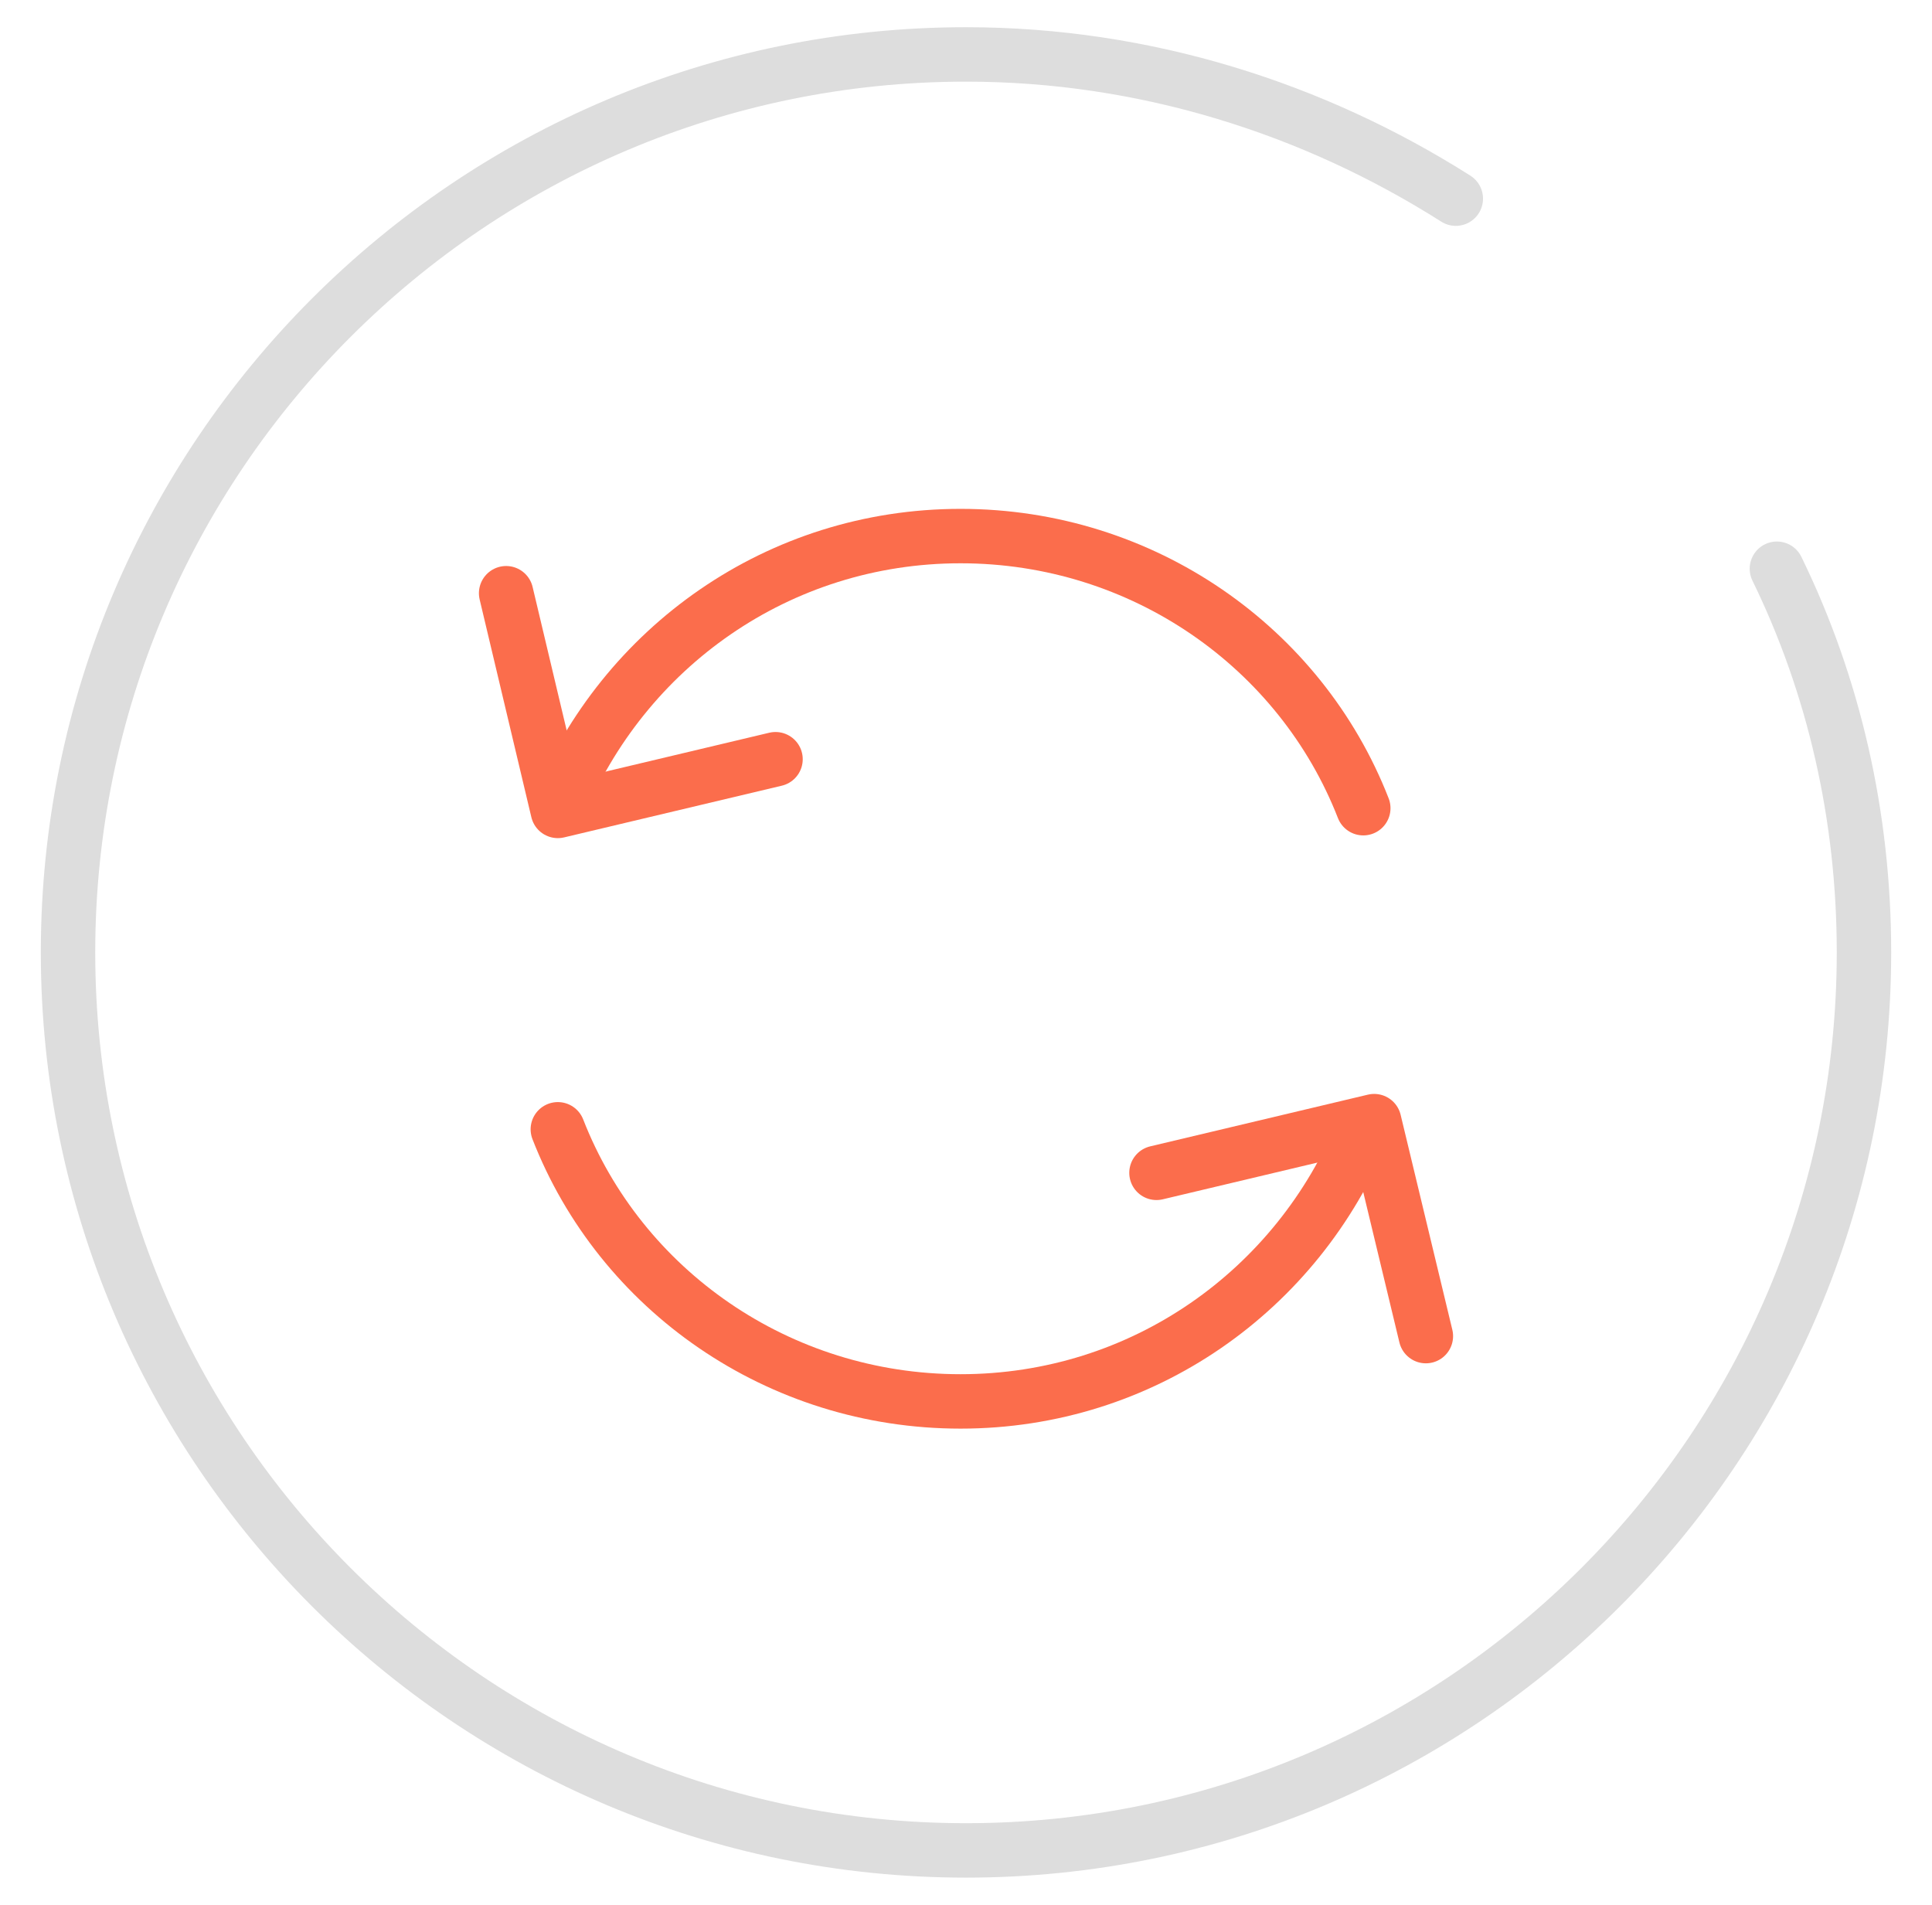 <?xml version="1.0" encoding="utf-8"?>
<!-- Generator: Adobe Illustrator 22.1.0, SVG Export Plug-In . SVG Version: 6.00 Build 0)  -->
<svg version="1.1" id="图层_1" xmlns="http://www.w3.org/2000/svg" xmlns:xlink="http://www.w3.org/1999/xlink" x="0px" y="0px"
	 viewBox="0 0 71 70" style="enable-background:new 0 0 71 70;" xml:space="preserve">
<style type="text/css">
	.st0{fill:none;stroke:#DDDDDD;stroke-width:2;stroke-linecap:round;stroke-linejoin:round;stroke-miterlimit:10;}
	.st1{fill:none;stroke:#FB6D4C;stroke-width:2;stroke-linecap:round;stroke-linejoin:round;stroke-miterlimit:10;}
</style>
<g>
	<path class="st0" d="M53.5,7.3C48.3,4,42.1,2,35.5,2c-18.2,0-33,14.8-33,33s14.8,33,33,33s33-14.8,33-33c0-5-1.1-9.8-3.2-14.1"/>
	<path class="st0" d="M65.3,20.9"/>
	<path class="st0" d="M53.5,7.3"/>
	<path class="st0" d="M53.5,7.3"/>
	<path class="st0" d="M65.3,20.9"/>
</g>
<g>
	<g>
		<path class="st1" d="M50.1,29.7c-2.3-5.9-8.1-10-14.8-10s-12.4,4.1-14.8,10"/>
		<path class="st1" d="M20.5,41.5c2.3,5.9,8.1,10,14.8,10s12.4-4.1,14.8-10"/>
		<path class="st1" d="M50.1,41.5"/>
		<path class="st1" d="M50.1,29.7"/>
		<path class="st1" d="M20.5,41.5"/>
		<path class="st1" d="M20.5,29.7"/>
		<path class="st1" d="M50.1,41.5"/>
		<path class="st1" d="M20.5,41.5"/>
		<path class="st1" d="M20.5,29.7"/>
		<path class="st1" d="M50.1,29.7"/>
	</g>
	<polyline class="st1" points="28.5,27.9 20.5,29.8 18.6,21.8 	"/>
	<polyline class="st1" points="42.5,43.1 50.5,41.2 52.4,49.1 	"/>
</g>
</svg>

